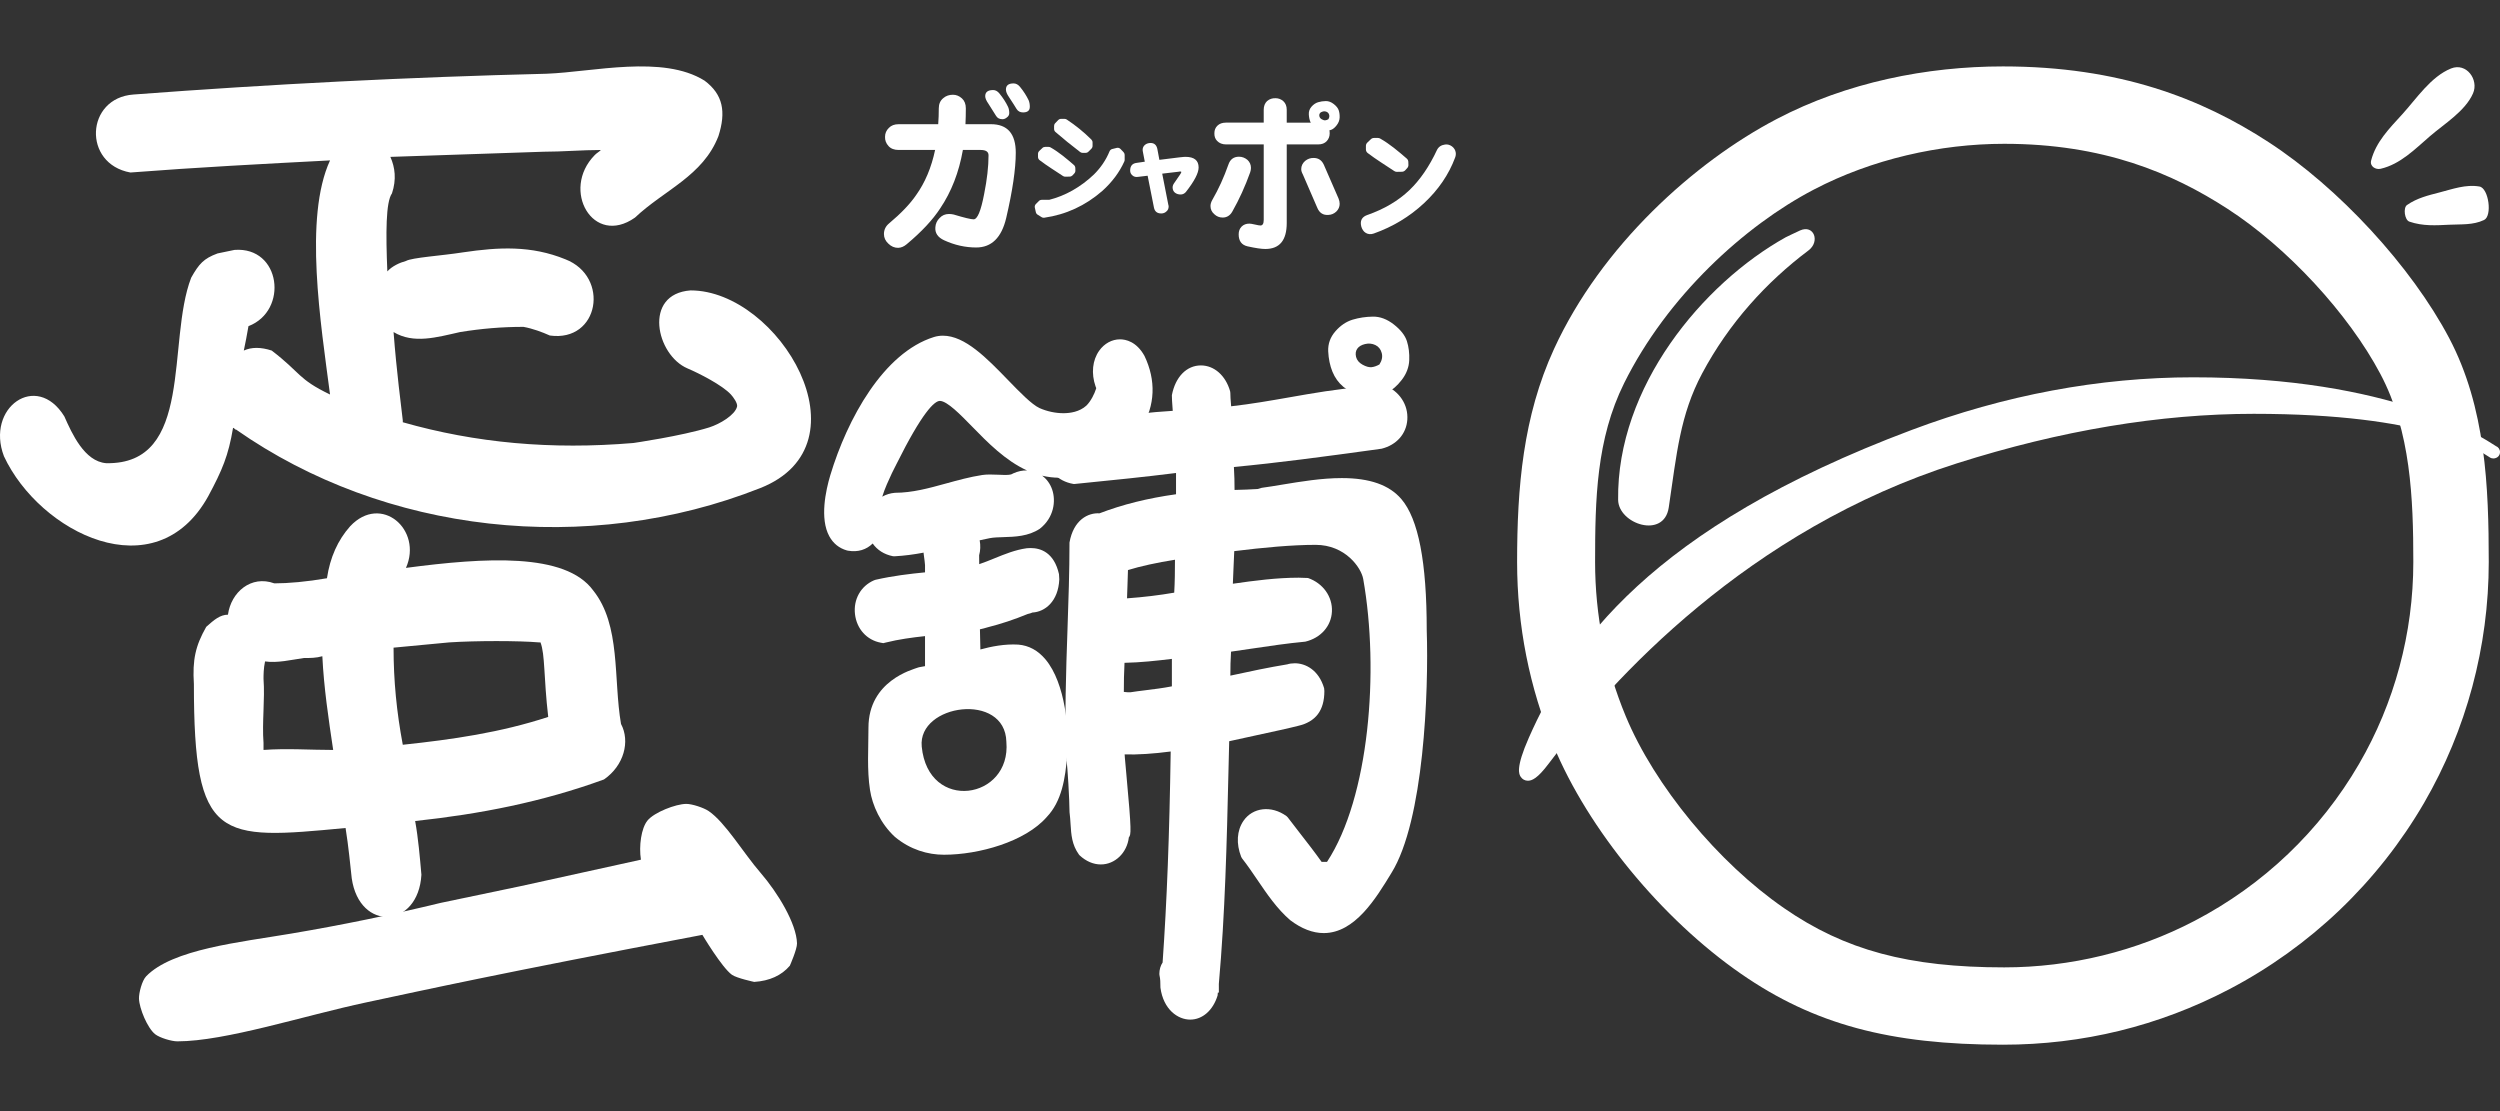 <?xml version="1.0" encoding="utf-8"?>
<!-- Generator: Adobe Illustrator 16.0.0, SVG Export Plug-In . SVG Version: 6.00 Build 0)  -->
<!DOCTYPE svg PUBLIC "-//W3C//DTD SVG 1.1//EN" "http://www.w3.org/Graphics/SVG/1.1/DTD/svg11.dtd">
<svg version="1.1" id="圖層_1" xmlns="http://www.w3.org/2000/svg" xmlns:xlink="http://www.w3.org/1999/xlink" x="0px" y="0px"
	 width="510.236px" height="226.771px" viewBox="0 0 510.236 226.771" enable-background="new 0 0 510.236 226.771"
	 xml:space="preserve">
<rect x="0" y="0" width="510.236" height="226.771" fill="#333333" stroke="none"/>
<g id="logo_19_">
	<g>
		<path fill="#FFFFFF" d="M499.866,69.009c-7.72-14.634-22.555-30.722-36.91-40.032c-13.622-8.855-30.325-15.421-54.167-15.421
			c-15.511,0-31.856,3.241-46.159,10.728c-16.807,8.794-35.782,25.854-45.463,46.936c-6.319,13.764-7.534,28.195-7.534,43.487
			c0,12.978,2.504,25.598,7.436,37.502c7.075,17.077,22.105,35.354,38.288,46.555c14.828,10.268,30.312,14.454,53.433,14.454
			c16.266,0,31.793-3.797,46.144-11.295c16.624-8.703,30.396-21.869,39.827-38.089c8.621-14.881,13.18-31.871,13.18-49.127
			C507.939,99.332,507.315,83.142,499.866,69.009z M409.053,197.437c-19.515,0-32.528-3.502-44.926-12.084
			c-13.443-9.256-26.433-24.996-32.318-39.166c-4.154-9.997-6.259-20.59-6.259-31.481c0-12.807,0.257-25.087,5.927-36.505
			c8.802-17.729,24.577-32.127,38.708-39.504c11.875-6.21,25.714-9.346,38.868-9.346c20.161,0,34.228,5.908,45.614,13.29
			c12.134,7.852,24.657,21.393,31.16,33.69c6.2,11.703,6.718,25.373,6.718,38.374c0,14.51-3.836,28.773-11.098,41.244
			c-7.91,13.605-19.51,24.671-33.549,31.994C436.015,194.153,422.581,197.437,409.053,197.437z"/>
		<path fill="#FFFFFF" d="M509.393,91.042l-0.031-0.022c-0.005-0.004-0.01-0.006-0.015-0.01
			c-2.935-1.865-20.947-14.002-61.741-14.002c-19.125,0-38.454,3.615-57.452,10.748c-53.516,20.082-69.854,44.097-78.108,62.771
			c-2.788,6.308-2.004,7.51-1.67,8.027c0.328,0.5,0.857,0.789,1.456,0.789c0.81,0,1.947-0.422,4.263-3.511
			c12.794-17.07,40.63-47.731,83.35-61.28c21.106-6.697,41.471-10.092,60.527-10.092c35.271,0,45.841,7.412,47.969,8.754v0.002
			l0.216,0.137c0.227,0.153,0.488,0.22,0.738,0.22c0.784-0.026,1.343-0.573,1.343-1.308
			C510.236,91.705,509.889,91.228,509.393,91.042z"/>
		<g>
			<g>
				<path fill="#FFFFFF" d="M483.933,32.76c0.986-3.815,3.735-6.56,6.324-9.402c2.948-3.232,5.854-7.715,9.983-9.383
					c3.146-1.269,5.709,2.295,4.493,5.075c-1.582,3.625-5.844,6.203-8.788,8.741c-3.05,2.628-6.037,5.723-10.072,6.656
					C484.859,34.681,483.621,33.957,483.933,32.76L483.933,32.76z"/>
			</g>
			<g>
				<path fill="#FFFFFF" d="M491.261,41.838c2.078-1.439,4.353-1.971,6.613-2.557c2.654-0.685,5.39-1.699,8.171-1.213
					c1.885,0.33,2.66,6.015,0.934,6.833c-2.245,1.069-4.688,0.846-7.092,0.964c-2.683,0.13-5.406,0.321-8.162-0.638
					C490.771,44.896,490.431,42.413,491.261,41.838L491.261,41.838z"/>
			</g>
		</g>
		<g display="none">
			<path display="inline" fill="#FFFFFF" d="M437.95,186.09c1.041-1.316,1.912-2.329,2.467-3.9c0.534-1.495-0.032-3.576-1.252-4.595
				c-1.279-1.068-2.54-1.499-4.104-2.104c-2.086-0.808-4.87,0.243-6.36,1.737c-1.618,1.614-2.27,3.985-1.678,6.149
				c0.591,2.167,2.356,3.88,4.567,4.448C433.635,188.352,436.565,187.844,437.95,186.09L437.95,186.09z"/>
		</g>
		<path fill="#FFFFFF" d="M369.096,51.116c-8.604,6.46-16.252,14.874-21.7,25.104c-4.517,8.482-5.187,16.384-6.814,27.358
			c-0.958,6.473-10.267,3.376-10.331-1.561c-0.303-23.055,17.247-44.14,34.205-53.591c0,0,2.201-1.073,2.948-1.401
			C370.214,45.79,371.525,49.293,369.096,51.116z"/>
	</g>
	<g>
		<g>
			<path display="none" fill="#FFFFFF" d="M135.271,167.565c0.951,2.83,2.207,5.659,3.478,8.502
				c-12.956,6.352-29.698,7.777-43.597,10.259c-19.261,3.894-38.846,7.786-58.422,10.606c-1.264,0-2.846,0.354-4.104,0.702
				c-0.314,0-0.65,0.366-0.956,0.71c-5.68,5.673-3.783,13.464,3.797,14.872c34.422-5.668,75.173-9.557,107.699-21.938
				c6.01-2.142,11.053-5.668,11.053-13.105c0-4.948-5.043-14.151-5.043-14.151C146.005,153.754,134.003,156.248,135.271,167.565z"/>
			<path fill="#FFFFFF" d="M140.944,59.27c-9.781,0.716-7.016,13.22-0.616,15.926c2.376,1.006,7.1,3.421,8.847,5.32
				c0.469,0.51,1.423,1.801,1.255,2.474c-0.429,1.721-3.472,3.538-5.684,4.244c-5.688,1.768-15.475,3.18-15.475,3.18
				c-16.749,1.413-32.217,0-47.063-4.234V85.82c-0.316-2.83-1.264-9.908-1.884-18.048c4.092,2.474,8.832,1.062,13.575,0
				c4.408-0.713,8.527-1.06,12.943-1.06c1.892,0.347,3.796,1.06,5.377,1.764c10.096,1.41,12.317-12.023,3.157-15.562
				c-6.955-2.834-13.583-2.49-20.842-1.415c-4.426,0.697-10.42,1.057-11.685,1.766c-1.275,0.344-2.848,1.066-3.795,2.13
				c-0.323-7.8-0.323-14.17,0.947-15.931c0.941-2.832,0.628-5.311-0.33-7.445l31.274-1.052c3.783,0,7.896-0.355,11.691-0.355
				c-0.323,0.355-0.958,0.697-1.269,1.057c-6.951,7.088-0.308,18.756,8.223,12.746c5.993-5.658,13.89-8.499,17.043-16.642
				c1.577-4.948,0.955-8.483-2.837-11.317c-8.528-5.317-22.736-1.771-32.229-1.408c-28.102,0.69-56.211,2.119-84.328,4.242
				c-9.781,0.706-10.416,14.156-0.623,15.917c13.57-1.053,27.165-1.761,40.744-2.47c-5.372,11.678-1.897,33.254,0,47.779
				c-6.627-3.192-5.907-4.385-11.909-8.973c-2.218-0.72-4.105-0.72-5.689,0c0.318-1.424,0.635-3.205,0.95-4.976
				c8.226-3.159,6.628-16.272-2.849-15.562L44.4,51.724c-2.842,1.048-3.788,2.123-5.383,4.955
				c-5.042,13.085,0.651,38.213-17.358,37.854c-4.419-0.358-6.955-6.006-8.53-9.553c-5.678-9.206-16.103-1.766-12.322,8.14
				c7.263,15.573,30.958,27.594,41.703,8.138c2.846-5.295,4.104-8.26,5.054-13.93c0.303,0,0.303,0.357,0.633,0.357
				c30.312,21.232,71.645,25.893,106.969,11.93C177.748,90.688,158.96,59.27,140.944,59.27z"/>
			<path fill="#FFFFFF" d="M71.464,107.409c-2.524,2.834-4.101,6.371-4.734,10.608c-4.097,0.71-7.894,1.045-10.74,1.045
				c-4.743-1.737-8.84,1.798-9.466,6.393c-1.583,0-2.853,1.055-4.431,2.477c-2.209,3.884-2.834,6.728-2.522,11.68
				c0,32.205,5.049,31.853,30.956,29.376c0.624,3.88,0.938,7.425,1.259,10.268c1.584,10.965,13.583,10.249,14.221-0.716
				c-0.313-3.54-0.638-7.438-1.278-10.974c13.273-1.426,25.911-3.884,38.536-8.483c4.103-2.834,5.372-7.796,3.477-11.331
				c-1.58-9.199,0-20.163-5.678-27.248c-5.686-7.781-22.112-6.723-38.212-4.6C86.313,108.117,77.787,100.673,71.464,107.409z
				 M53.784,153.061v-1.417c-0.326-4.242,0.311-8.869,0-13.093c0-0.715,0-2.132,0.311-3.559c2.532,0.372,5.372-0.334,7.896-0.692
				c1.274,0,2.518,0,3.798-0.366c0.308,6.388,1.259,12.748,2.211,19.127C63.266,153.061,58.517,152.703,53.784,153.061z
				 M91.685,131.109c5.37-0.357,14.209-0.357,18.32,0h0.307c0.954,2.485,0.636,7.085,1.578,15.211
				c-9.786,3.205-19.579,4.608-29.682,5.682c-1.264-6.731-1.884-13.11-1.884-19.819L91.685,131.109z"/>
			<path fill="#FFFFFF" d="M106.316,180.845l24.494-5.388c-0.438-2.807,0.061-6.425,1.343-7.995c1.362-1.667,5.76-3.382,7.912-3.392
				c1.193-0.004,3.559,0.784,4.548,1.449c3.417,2.307,7.091,8.553,10.616,12.62c3.512,4.063,7.33,10.35,7.436,14.399
				c0.029,1.196-1.466,4.561-1.466,4.561c-1.696,1.987-4.121,3.093-7.266,3.304c0,0-3.58-0.762-4.553-1.458
				c-2.058-1.479-6.027-8.149-6.027-8.149c-42.418,8.053-55.895,11.084-68.601,13.785c-12.693,2.7-28.703,7.938-38.54,7.951
				c-1.192,0.005-3.604-0.72-4.541-1.453c-1.568-1.229-3.245-5.268-3.303-7.26c-0.036-1.196,0.629-3.696,1.459-4.558
				c5.34-5.549,19.165-6.952,29.548-8.713c10.396-1.752,20.597-3.857,30.601-6.283L106.316,180.845z"/>
		</g>
		<g>
			<path fill="#FFFFFF" d="M291.188,128.61c0-13.927-1.696-22.68-5.188-26.764c-2.474-2.875-6.445-4.271-12.136-4.271
				c-4.104,0-8.347,0.704-12.093,1.323c-1.495,0.25-2.885,0.479-4.26,0.664l-0.83,0.244c-1.568,0.092-3.148,0.162-4.716,0.188
				c-0.005-1.486-0.027-3.072-0.133-4.684c9.241-0.872,18.156-2.09,27.577-3.375l2.575-0.358c3.031-0.755,5.04-3.018,5.241-5.909
				c0.216-3.059-1.614-5.83-4.663-7.059l-2.142-0.086c-0.491,0-0.886,0.092-1.17,0.161c-0.124,0.027-0.275,0.063-0.33,0.063
				c-0.444,0-0.835,0.136-1.146,0.258c-4.874,0.378-9.774,1.238-14.514,2.07c-3.896,0.684-7.91,1.387-11.99,1.846
				c-0.017-0.209-0.032-0.42-0.051-0.635c-0.055-0.684-0.115-1.399-0.115-2.109l-0.044-0.322c-0.909-3.205-3.249-5.275-5.962-5.275
				c-2.884,0-5.201,2.295-5.926,6.076c0,0.74,0.055,1.479,0.11,2.222c0.025,0.323,0.05,0.646,0.068,0.972
				c-2.859,0.195-4.484,0.316-5.406,0.478l-0.002-0.092v0.095c-0.019,0.002-0.035,0.004-0.051,0.006l-0.005-0.098
				c-3.558,0.169-7.157,0.547-10.638,0.912c-1.799,0.19-3.596,0.379-5.396,0.541l-0.318,0.073c-2.958,1.149-4.666,3.853-4.355,6.893
				c0.32,3.116,2.677,5.569,5.866,6.104l0.155,0.025l1.714-0.173c6.212-0.621,12.623-1.263,19.106-2.079v4.339
				c-5.793,0.811-10.916,2.088-15.625,3.893c-2.277-0.148-5.298,1.289-6.118,5.961c0,5.915-0.209,11.936-0.409,17.76
				c-0.302,8.736-0.615,17.77-0.234,26.666l-0.038,0.092l0.092,0.206c0.182,0.784,0.59,7.81,0.599,10.305
				c0.11,0.875,0.161,1.688,0.209,2.443c0.135,2.16,0.264,4.196,1.706,6.205l0.157,0.179c1.303,1.206,2.796,1.844,4.312,1.844
				c2.92,0,5.361-2.398,5.724-5.54c0.455-0.527,0.578-1.06-0.503-12.757c-0.144-1.56-0.264-2.866-0.314-3.504
				c0-0.234-0.019-0.449-0.045-0.656c2.56,0.083,5.924-0.137,9.4-0.596c-0.264,17.252-0.777,30.601-1.651,43.069
				c-0.427,0.628-0.666,1.458-0.666,2.343l0.027,0.252c0.184,0.83,0.184,1.445,0.194,2.527c0.597,4.484,3.567,6.53,6.072,6.53
				c2.514,0,4.658-1.885,5.594-4.916l0.053-0.597h0.207l-0.005-1.783c1.277-14.335,1.625-29,1.96-43.18l0.153-6.342
				c1.916-0.422,3.762-0.825,5.475-1.197c3.637-0.788,6.777-1.467,8.562-1.93c3.627-0.826,5.388-3.15,5.388-7.117l-0.05-0.578
				c-1.11-3.751-3.82-5.086-5.98-5.086c-0.568,0-1.132,0.083-1.526,0.216c-3.779,0.619-7.782,1.463-11.631,2.307
				c0.005-1.683,0.029-3.307,0.14-4.897c1.425-0.197,2.85-0.408,4.273-0.624c3.521-0.522,7.158-1.068,10.886-1.417
				c3.15-0.752,5.283-3.159,5.43-6.131c0.151-3.04-1.813-5.796-4.886-6.86l-1.885-0.063c-4.474,0-8.986,0.591-13.448,1.233
				c0.052-1,0.086-1.986,0.123-2.972c0.043-1.216,0.087-2.431,0.16-3.682c5.876-0.73,11.81-1.281,16.615-1.281
				c6.017,0,9.291,4.628,9.708,6.976c3.312,18.691,1.243,44.573-7.388,57.726h-1.104c-1.415-1.99-2.896-3.894-4.334-5.737
				c-0.871-1.123-1.737-2.233-2.577-3.348l-0.247-0.247c-3.118-2.266-6.93-1.775-8.798,0.968c-1.348,1.98-1.514,4.658-0.454,7.351
				l0.172,0.298c1.078,1.371,2.114,2.898,3.118,4.375c1.968,2.898,4.004,5.897,6.695,8.227c2.315,1.757,4.622,2.646,6.855,2.646
				c6.352,0,10.639-7.044,13.814-12.263C290.622,167.51,291.602,141.065,291.188,128.61z M239.174,134.475v5.604
				c-1.809,0.354-3.651,0.582-5.442,0.803c-1.053,0.128-2.105,0.261-2.986,0.403h-0.633c-0.166,0-0.332-0.023-0.5-0.046
				c-0.08-0.009-0.162-0.019-0.245-0.027c0.005-1.99,0.023-3.926,0.138-5.934C232.727,135.218,236.083,134.851,239.174,134.475z
				 M239.653,120.957c-3.006,0.522-6.272,0.921-9.633,1.16c0.021-0.881,0.056-1.762,0.091-2.642c0.043-1.041,0.084-2.082,0.1-3.128
				c2.489-0.774,5.884-1.518,9.596-2.109C239.802,116.449,239.78,118.797,239.653,120.957z"/>
			<path fill="#FFFFFF" d="M233.578,72.631c-1.634-2.935-3.829-3.375-4.992-3.375c-1.646,0-3.195,0.846-4.247,2.32
				c-1.378,1.931-1.662,4.637-0.74,7.291l0.123,0.309v0.111c-0.357,1.133-1.101,2.619-1.999,3.494
				c-1.408,1.282-3.326,1.551-4.688,1.551c-1.623,0-3.354-0.371-4.864-1.043c-1.589-0.721-4.044-3.252-6.431-5.715
				c-4.318-4.457-8.784-9.063-13.295-9.063c-0.629,0-1.247,0.092-1.84,0.275c-10.29,3.215-17.671,16.679-21.146,28.206
				c-0.926,3.104-2.184,8.844-0.198,12.469c0.801,1.457,2.002,2.424,3.569,2.876l0.249,0.055c2.034,0.353,3.755-0.213,5.032-1.468
				c0.92,1.321,2.323,2.229,4.104,2.59l0.31,0.023l0.159-0.01c1.868-0.105,3.785-0.348,5.821-0.738c0,0.043,0,0.086,0,0.13
				l0.041,0.343c0.11,0.555,0.237,1.968,0.246,2.073v1.48c-3.085,0.299-6.567,0.711-10.094,1.514l-0.32,0.11
				c-2.704,1.174-4.227,3.889-3.88,6.91c0.349,3.013,2.418,5.301,5.274,5.824l0.506,0.092l0.5-0.124
				c2.688-0.67,5.333-1.022,8.014-1.312v6.131l-1.233,0.225l-0.367,0.115c-0.803,0.33-9.944,2.613-9.944,12.216
				c0,4.237-0.323,8.607,0.318,12.726c0.466,3.104,2.136,6.86,5.081,9.565c3.129,2.605,6.705,3.642,10.021,3.642
				c7.098,0,16.592-2.66,20.965-7.699c3.061-3.183,3.811-7.925,4.163-12.556c0.468-4.989-0.318-14.726-4.42-19.613
				c-1.532-1.83-3.392-2.844-5.555-3.018c-2.764-0.16-5.487,0.381-7.73,0.99c-0.012-0.573-0.025-1.137-0.039-1.692l-0.009-0.361
				c-0.017-0.707-0.032-1.39-0.045-2.06c0.489-0.101,1.01-0.233,1.535-0.398c2.815-0.716,5.432-1.582,8.222-2.729
				c0.365-0.069,0.697-0.184,0.963-0.299c2.544-0.133,5.271-2.247,5.477-6.759l-0.061-1.073c-0.997-4.403-3.704-5.327-5.8-5.327
				c-0.207,0-0.425,0.007-0.774,0.039c-2.333,0.32-4.515,1.211-6.63,2.073c-1.012,0.413-2.048,0.835-3.077,1.179
				c-0.014-0.679-0.017-1.274-0.018-1.812c0.271-0.979,0.308-2.03,0.111-3.06c0.667-0.148,1.348-0.293,2.051-0.434
				c0.781-0.153,1.783-0.184,2.854-0.215c2.242-0.064,5.034-0.145,7.373-1.709c2.869-2.251,3.328-5.645,2.512-8.011
				c-0.406-1.174-1.122-2.142-2.035-2.817c1.118,0.266,2.283,0.414,3.497,0.414l0.503-0.009c5.093-0.239,12.537-3.882,16.3-10.167
				C235.765,82.713,235.976,77.654,233.578,72.631z M205.394,151.406c1.022,11.819-15.976,14.465-17.275,0.958
				C187.281,143.674,205.163,141.161,205.394,151.406C205.896,157.224,205.312,147.819,205.394,151.406z M206.775,96.621
				l-0.218,0.119c-0.095,0.061-0.425,0.199-1.426,0.199c-0.455,0-0.924-0.024-1.397-0.05c-1.219-0.062-2.427-0.075-3.28,0.06
				c-2.489,0.383-4.93,1.055-7.383,1.729c-3.526,0.973-6.855,1.89-10.412,1.898c-0.942,0.076-1.821,0.35-2.597,0.791
				c0.526-1.705,1.315-3.391,1.971-4.797l0.868-1.73c5.351-10.76,7.829-13.019,8.932-13.019c1.5,0.044,4.195,2.806,6.575,5.245
				c3.117,3.195,6.756,6.926,11.194,8.947C208.683,95.99,207.748,96.178,206.775,96.621z"/>
			<path fill="#FFFFFF" d="M287.14,69.626c-0.376-1.173-1.266-2.305-2.66-3.4c-1.392-1.088-2.822-1.623-4.271-1.604
				c-1.456,0.019-2.843,0.229-4.152,0.621c-1.313,0.403-2.485,1.194-3.521,2.386s-1.521,2.549-1.458,4.078
				c0.075,1.527,0.359,2.91,0.861,4.146c0.507,1.243,1.248,2.265,2.211,3.075c0.965,0.806,1.974,1.258,3.033,1.375
				c1.063,0.105,2.107,0.252,3.159,0.434c1.007-0.123,1.979-0.37,2.922-0.766c0.933-0.389,1.875-1.206,2.831-2.441
				c0.949-1.244,1.461-2.575,1.522-4.001C287.674,72.101,287.518,70.802,287.14,69.626z M281.529,74.387
				c-0.583,0.325-1.131,0.507-1.626,0.555c-0.495,0.045-1.109-0.123-1.82-0.515c-0.709-0.393-1.142-0.921-1.316-1.575
				c-0.158-0.663-0.082-1.221,0.243-1.68c0.323-0.463,0.859-0.781,1.598-0.955c0.741-0.178,1.445-0.107,2.103,0.208
				c0.651,0.313,1.087,0.854,1.291,1.616C282.208,72.807,282.05,73.592,281.529,74.387z"/>
		</g>
	</g>
	<g>
		<path fill="#FFFFFF" d="M207.313,31.167c0,3.307-0.653,7.751-1.955,13.335c-0.95,4.006-2.99,6.009-6.119,6.009
			c-2.23,0-4.409-0.488-6.536-1.465c-1.305-0.599-1.903-1.49-1.802-2.666c0.049-0.727,0.336-1.356,0.863-1.878
			c0.501-0.549,1.137-0.827,1.917-0.827c0.35,0,0.675,0.041,0.973,0.113c2.156,0.65,3.507,0.976,4.057,0.976
			c0.777,0,1.487-1.714,2.143-5.143c0.601-3.004,0.9-5.648,0.9-7.925c0-0.728-0.539-1.09-1.616-1.09h-3.619
			c-0.802,4.557-2.34,8.523-4.619,11.905c-1.53,2.354-3.807,4.792-6.838,7.324c-0.55,0.475-1.137,0.726-1.763,0.749
			c-0.751,0-1.417-0.287-1.991-0.859c-0.599-0.555-0.901-1.206-0.901-1.956c0-0.876,0.354-1.603,1.051-2.178
			c2.452-2.054,4.294-3.982,5.522-5.785c1.826-2.555,3.115-5.621,3.869-9.2h-7.438c-0.902,0-1.589-0.265-2.065-0.791
			c-0.505-0.551-0.739-1.174-0.717-1.874c0-0.731,0.267-1.342,0.791-1.844c0.475-0.499,1.141-0.749,1.991-0.749h8.072
			c0.078-1.028,0.117-2.104,0.117-3.231c0-0.903,0.31-1.604,0.936-2.104c0.528-0.451,1.177-0.675,1.954-0.675
			c0.679,0,1.289,0.248,1.839,0.749c0.527,0.479,0.791,1.152,0.791,2.029c0,1.104-0.027,2.178-0.074,3.231h5.195
			C205.621,25.348,207.313,27.289,207.313,31.167z M205.983,23.08c0,0.363-0.161,0.654-0.474,0.879
			c-0.294,0.25-0.596,0.371-0.912,0.371c-0.611,0-1.05-0.236-1.322-0.708c-0.292-0.496-0.809-1.32-1.556-2.47
			c-0.429-0.61-0.642-1.117-0.642-1.521c0-0.836,0.542-1.253,1.622-1.253c0.475,0,0.904,0.235,1.286,0.71
			c0.719,0.881,1.313,1.795,1.76,2.738C205.905,22.19,205.983,22.606,205.983,23.08z M210.18,21.796
			c0,0.766-0.461,1.149-1.385,1.149c-0.591,0-1.028-0.236-1.323-0.71c-0.293-0.498-0.813-1.309-1.556-2.437
			c-0.406-0.587-0.612-1.093-0.612-1.523c0-0.835,0.519-1.251,1.56-1.251c0.494,0,0.934,0.236,1.319,0.708
			c0.721,0.881,1.308,1.797,1.761,2.743C210.102,20.859,210.18,21.301,210.18,21.796z"/>
		<path fill="#FFFFFF" d="M244.632,34.184c0,1.129-0.874,2.802-2.62,5.024c-0.297,0.324-0.646,0.487-1.047,0.487
			c-0.456,0-0.851-0.126-1.177-0.379c-0.31-0.264-0.465-0.619-0.465-1.064c0-0.312,0.118-0.622,0.357-0.935
			c0.19-0.294,0.585-0.865,1.175-1.709c0.162-0.251,0.244-0.415,0.244-0.489c0-0.133-0.199-0.155-0.597-0.067
			c-1.143,0.149-1.212,0.14-3.302,0.39l1.243,6.326c0.049,0.148,0.069,0.272,0.069,0.377c0,0.431-0.158,0.771-0.468,1.022
			c-0.282,0.267-0.63,0.398-1.043,0.398c-0.828,0-1.327-0.398-1.488-1.199l-1.29-6.502l-1.881,0.224
			c-0.504,0.087-0.904,0-1.199-0.269c-0.326-0.267-0.487-0.599-0.487-1.001c0-0.945,0.442-1.472,1.331-1.577L233.646,33
			l-0.398-2.064c-0.029-0.091-0.044-0.202-0.044-0.335c0-0.443,0.172-0.8,0.514-1.067c0.309-0.234,0.68-0.353,1.11-0.353
			c0.739,0,1.198,0.398,1.375,1.199l0.42,2.243c4.237-0.548,4.98-0.611,5.324-0.611C243.736,32.011,244.632,32.737,244.632,34.184z"
			/>
		<g>
			<path fill="#FFFFFF" d="M270.777,28.808c0.404-0.445,0.605-0.972,0.605-1.588c0.023-0.57-0.16-1.067-0.536-1.492
				c-0.473-0.466-1.073-0.698-1.812-0.698h-6.42v-2.636c0-0.741-0.234-1.32-0.697-1.749c-0.463-0.4-0.992-0.602-1.587-0.602
				c-0.655-0.021-1.229,0.168-1.712,0.57c-0.466,0.446-0.7,1.039-0.7,1.78v2.636H250.2c-0.739,0-1.32,0.212-1.745,0.633
				c-0.405,0.403-0.605,0.911-0.605,1.525c-0.019,0.636,0.158,1.155,0.542,1.558c0.465,0.485,1.069,0.729,1.809,0.729h7.719v15.401
				c0,0.765-0.225,1.146-0.669,1.146c-0.188,0-0.562-0.064-1.114-0.191c-0.548-0.126-0.927-0.19-1.138-0.19
				c-0.66,0-1.188,0.203-1.591,0.603c-0.399,0.402-0.602,0.934-0.602,1.587c0,1.356,0.602,2.172,1.813,2.448
				c1.628,0.361,2.834,0.539,3.617,0.539c2.922,0,4.38-1.766,4.38-5.304V29.475h6.42C269.773,29.475,270.355,29.255,270.777,28.808z
				"/>
			<path fill="#FFFFFF" d="M255.314,34.271c0-0.654-0.243-1.206-0.729-1.65c-0.51-0.425-1.083-0.637-1.721-0.637
				c-1.074,0-1.798,0.542-2.158,1.619c-0.908,2.586-1.999,4.979-3.27,7.179c-0.257,0.446-0.381,0.868-0.381,1.271
				c0,0.656,0.255,1.207,0.764,1.652c0.486,0.466,1.06,0.697,1.713,0.697c0.849,0,1.504-0.402,1.97-1.208
				c1.418-2.498,2.633-5.175,3.656-8.032C255.26,34.844,255.314,34.547,255.314,34.271z"/>
			<path fill="#FFFFFF" d="M270.177,33.603c-0.422-0.909-1.109-1.365-2.063-1.365c-0.633-0.019-1.22,0.181-1.747,0.606
				c-0.527,0.464-0.793,1.024-0.793,1.679c0,0.32,0.105,0.669,0.318,1.052c1.291,2.964,2.284,5.262,2.983,6.89
				c0.444,1.015,1.196,1.481,2.251,1.397c0.597-0.021,1.126-0.241,1.592-0.668c0.468-0.462,0.701-0.994,0.701-1.587
				c0-0.357-0.078-0.721-0.225-1.081C271.966,37.733,270.961,35.425,270.177,33.603z"/>
			<path fill="#FFFFFF" d="M273.231,22.531c-0.143-0.446-0.481-0.876-1.014-1.292c-0.527-0.415-1.073-0.619-1.623-0.61
				c-0.551,0.005-1.08,0.087-1.578,0.235c-0.502,0.152-0.949,0.456-1.344,0.908c-0.394,0.452-0.577,0.97-0.55,1.551
				c0.025,0.581,0.133,1.108,0.325,1.578c0.193,0.475,0.473,0.861,0.842,1.169c0.364,0.306,0.75,0.48,1.153,0.523
				c0.403,0.04,0.803,0.096,1.199,0.166c0.383-0.046,0.754-0.141,1.112-0.291c0.357-0.15,0.715-0.458,1.077-0.93
				c0.362-0.475,0.555-0.98,0.582-1.521C273.436,23.473,273.373,22.98,273.231,22.531z M271.099,24.344
				c-0.22,0.125-0.431,0.192-0.619,0.211c-0.188,0.021-0.424-0.047-0.694-0.194c-0.269-0.149-0.438-0.352-0.5-0.601
				c-0.062-0.251-0.03-0.463,0.094-0.636c0.119-0.177,0.326-0.3,0.607-0.365c0.277-0.067,0.549-0.041,0.798,0.078
				c0.25,0.118,0.415,0.326,0.493,0.616C271.355,23.744,271.296,24.041,271.099,24.344z"/>
		</g>
		<path fill="#FFFFFF" d="M296.976,32.174c-1.286,3.449-3.396,6.546-6.337,9.294c-2.953,2.749-6.37,4.813-10.249,6.188
			c-0.156,0.058-0.303,0.094-0.445,0.113c-0.592,0.079-1.101-0.084-1.536-0.496c-0.357-0.387-0.573-0.851-0.648-1.402
			c-0.131-0.977,0.3-1.641,1.3-1.993c3.458-1.208,6.319-2.901,8.589-5.068c2.176-2.085,4.059-4.827,5.641-8.225
			c0.316-0.622,0.862-0.984,1.646-1.09c0.495-0.067,0.963,0.059,1.403,0.378c0.444,0.34,0.701,0.765,0.771,1.281
			C297.154,31.49,297.109,31.831,296.976,32.174z M285.081,35.073l1.031-0.018c0.248,0,0.479-0.099,0.656-0.27l0.412-0.447
			c0.17-0.174,0.271-0.406,0.271-0.652l-0.019-0.62c0-0.268-0.114-0.523-0.318-0.699c-1.735-1.495-3.453-2.967-5.427-4.088
			c-0.138-0.079-0.294-0.12-0.454-0.12h-0.812c-0.236,0-0.468,0.092-0.638,0.258l-0.725,0.691c-0.179,0.176-0.284,0.419-0.284,0.668
			v0.721c0,0.288,0.133,0.56,0.362,0.736c1.724,1.316,3.572,2.442,5.43,3.683C284.719,35.015,284.895,35.073,285.081,35.073z"/>
		<g>
			<path fill="#FFFFFF" d="M220.46,31.033c0.143,0.109,0.316,0.166,0.494,0.166h0.61c0.216,0,0.422-0.085,0.574-0.236l0.611-0.612
				c0.151-0.151,0.236-0.357,0.236-0.573v-0.712c0-0.217-0.085-0.422-0.236-0.576c-1.524-1.521-3.219-2.898-5.035-4.097
				c-0.131-0.086-0.289-0.132-0.447-0.132h-0.71c-0.223,0-0.435,0.091-0.587,0.25l-0.612,0.637
				c-0.147,0.149-0.225,0.352-0.225,0.562v0.611c0,0.234,0.1,0.459,0.277,0.613C216.978,28.293,218.678,29.675,220.46,31.033z"/>
			<path fill="#FFFFFF" d="M229.306,31.049l-0.607-0.636c-0.202-0.211-0.503-0.301-0.784-0.227l-0.918,0.23
				c-0.251,0.062-0.456,0.241-0.552,0.48c-0.702,1.722-1.771,3.307-3.166,4.699c-2.745,2.618-5.889,4.371-9.149,5.191h-1.524
				c-0.216,0-0.423,0.086-0.576,0.237l-0.608,0.613c-0.197,0.194-0.279,0.476-0.219,0.748l0.205,0.916
				c0.046,0.215,0.174,0.399,0.36,0.513l0.813,0.508c0.131,0.083,0.28,0.125,0.43,0.125c0.04,0,0.077-0.002,0.117-0.009
				c4.428-0.629,8.414-2.472,11.869-5.488c1.971-1.779,3.476-3.792,4.465-5.987c0.049-0.105,0.074-0.22,0.074-0.334v-1.02
				C229.535,31.402,229.452,31.199,229.306,31.049z"/>
			<path fill="#FFFFFF" d="M217.398,36.061l0.908-0.016c0.216,0,0.421-0.086,0.575-0.235l0.363-0.394
				c0.15-0.153,0.237-0.359,0.237-0.574l-0.014-0.545c0-0.236-0.103-0.462-0.281-0.615c-1.525-1.315-3.037-2.609-4.771-3.596
				c-0.123-0.071-0.26-0.106-0.401-0.106h-0.712c-0.21,0-0.413,0.081-0.562,0.229l-0.637,0.607
				c-0.159,0.153-0.252,0.366-0.252,0.587v0.635c0,0.254,0.119,0.493,0.32,0.646c1.515,1.158,3.142,2.148,4.775,3.238
				C217.079,36.011,217.236,36.061,217.398,36.061z"/>
		</g>
	</g>
</g>
</svg>
